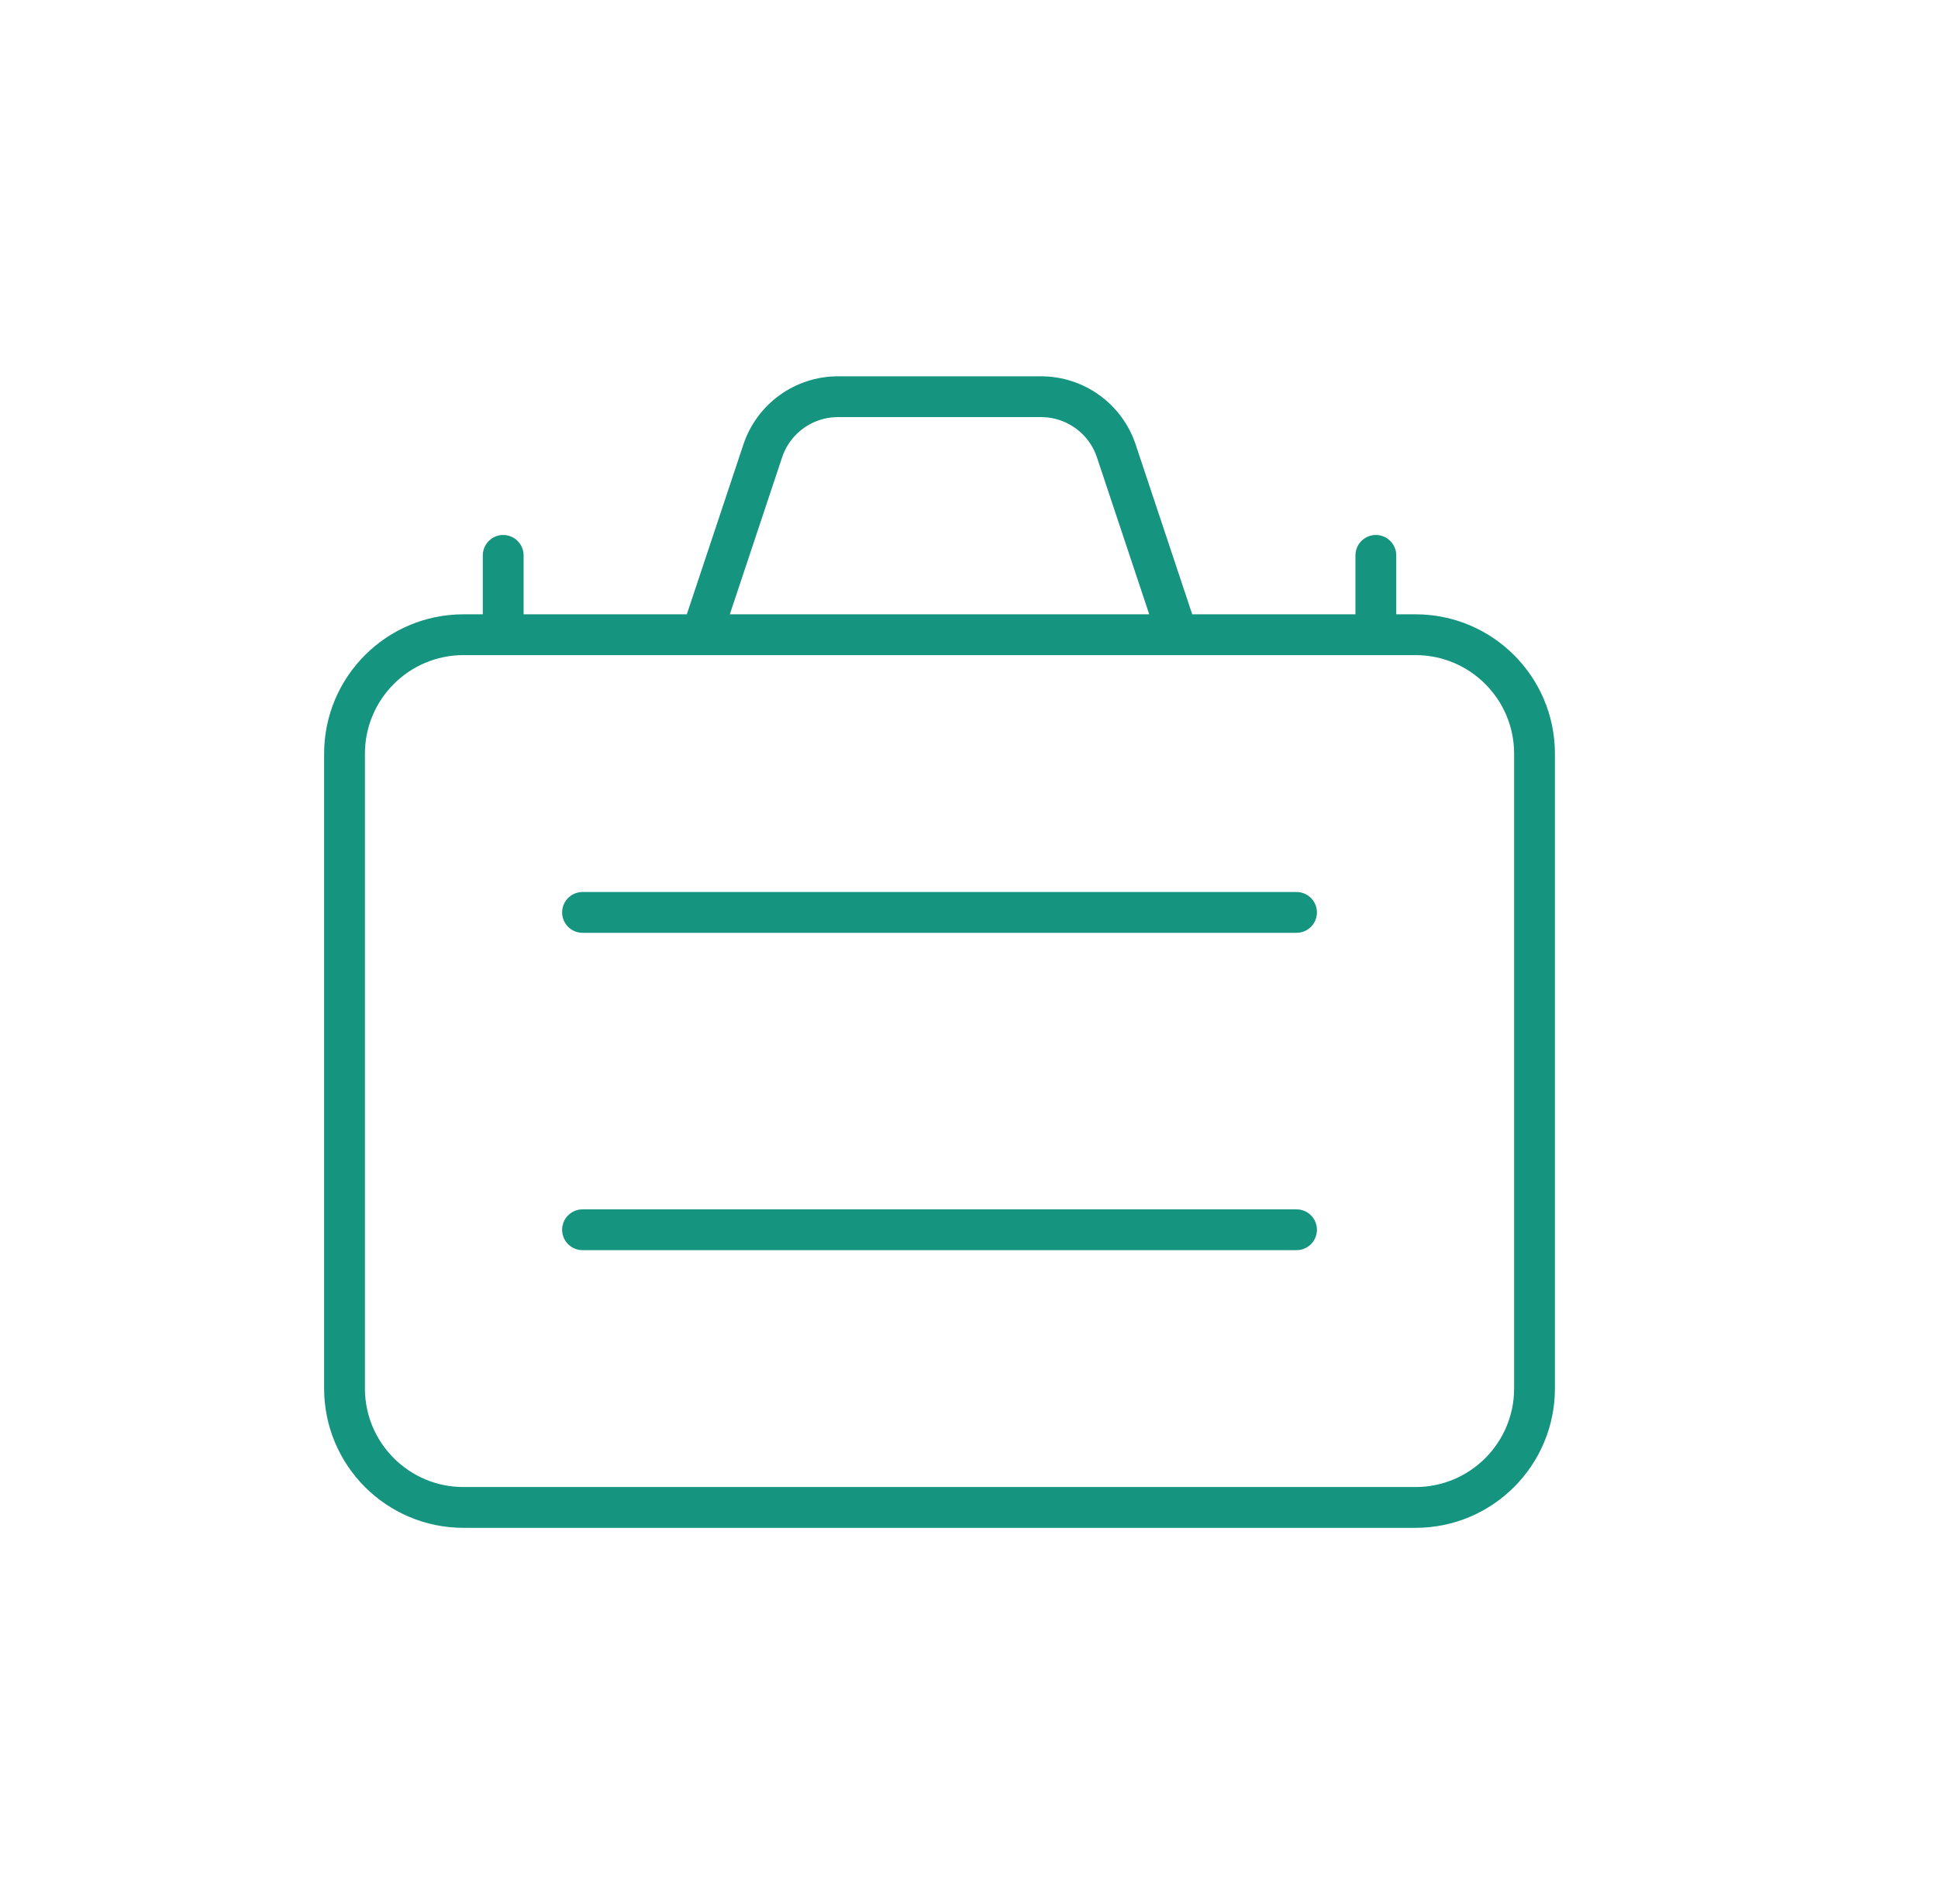 <svg width="57" height="56" viewBox="0 0 57 56" fill="none" xmlns="http://www.w3.org/2000/svg">
<path d="M17.133 26.834H38.133M17.133 36.167H38.133M14.8 18.667V16.334M40.466 18.667V16.334M13.633 44.334H41.633C43.566 44.334 45.133 42.767 45.133 40.834V22.167C45.133 20.234 43.566 18.667 41.633 18.667H13.633C11.7 18.667 10.133 20.234 10.133 22.167V40.834C10.133 42.767 11.7 44.334 13.633 44.334ZM32.832 13.261C32.514 12.309 31.622 11.667 30.618 11.667H24.648C23.644 11.667 22.752 12.309 22.434 13.261L20.633 18.667H34.633L32.832 13.261Z" stroke="#15947F" stroke-width="1.2" stroke-linecap="round" stroke-linejoin="round"/>
</svg>

